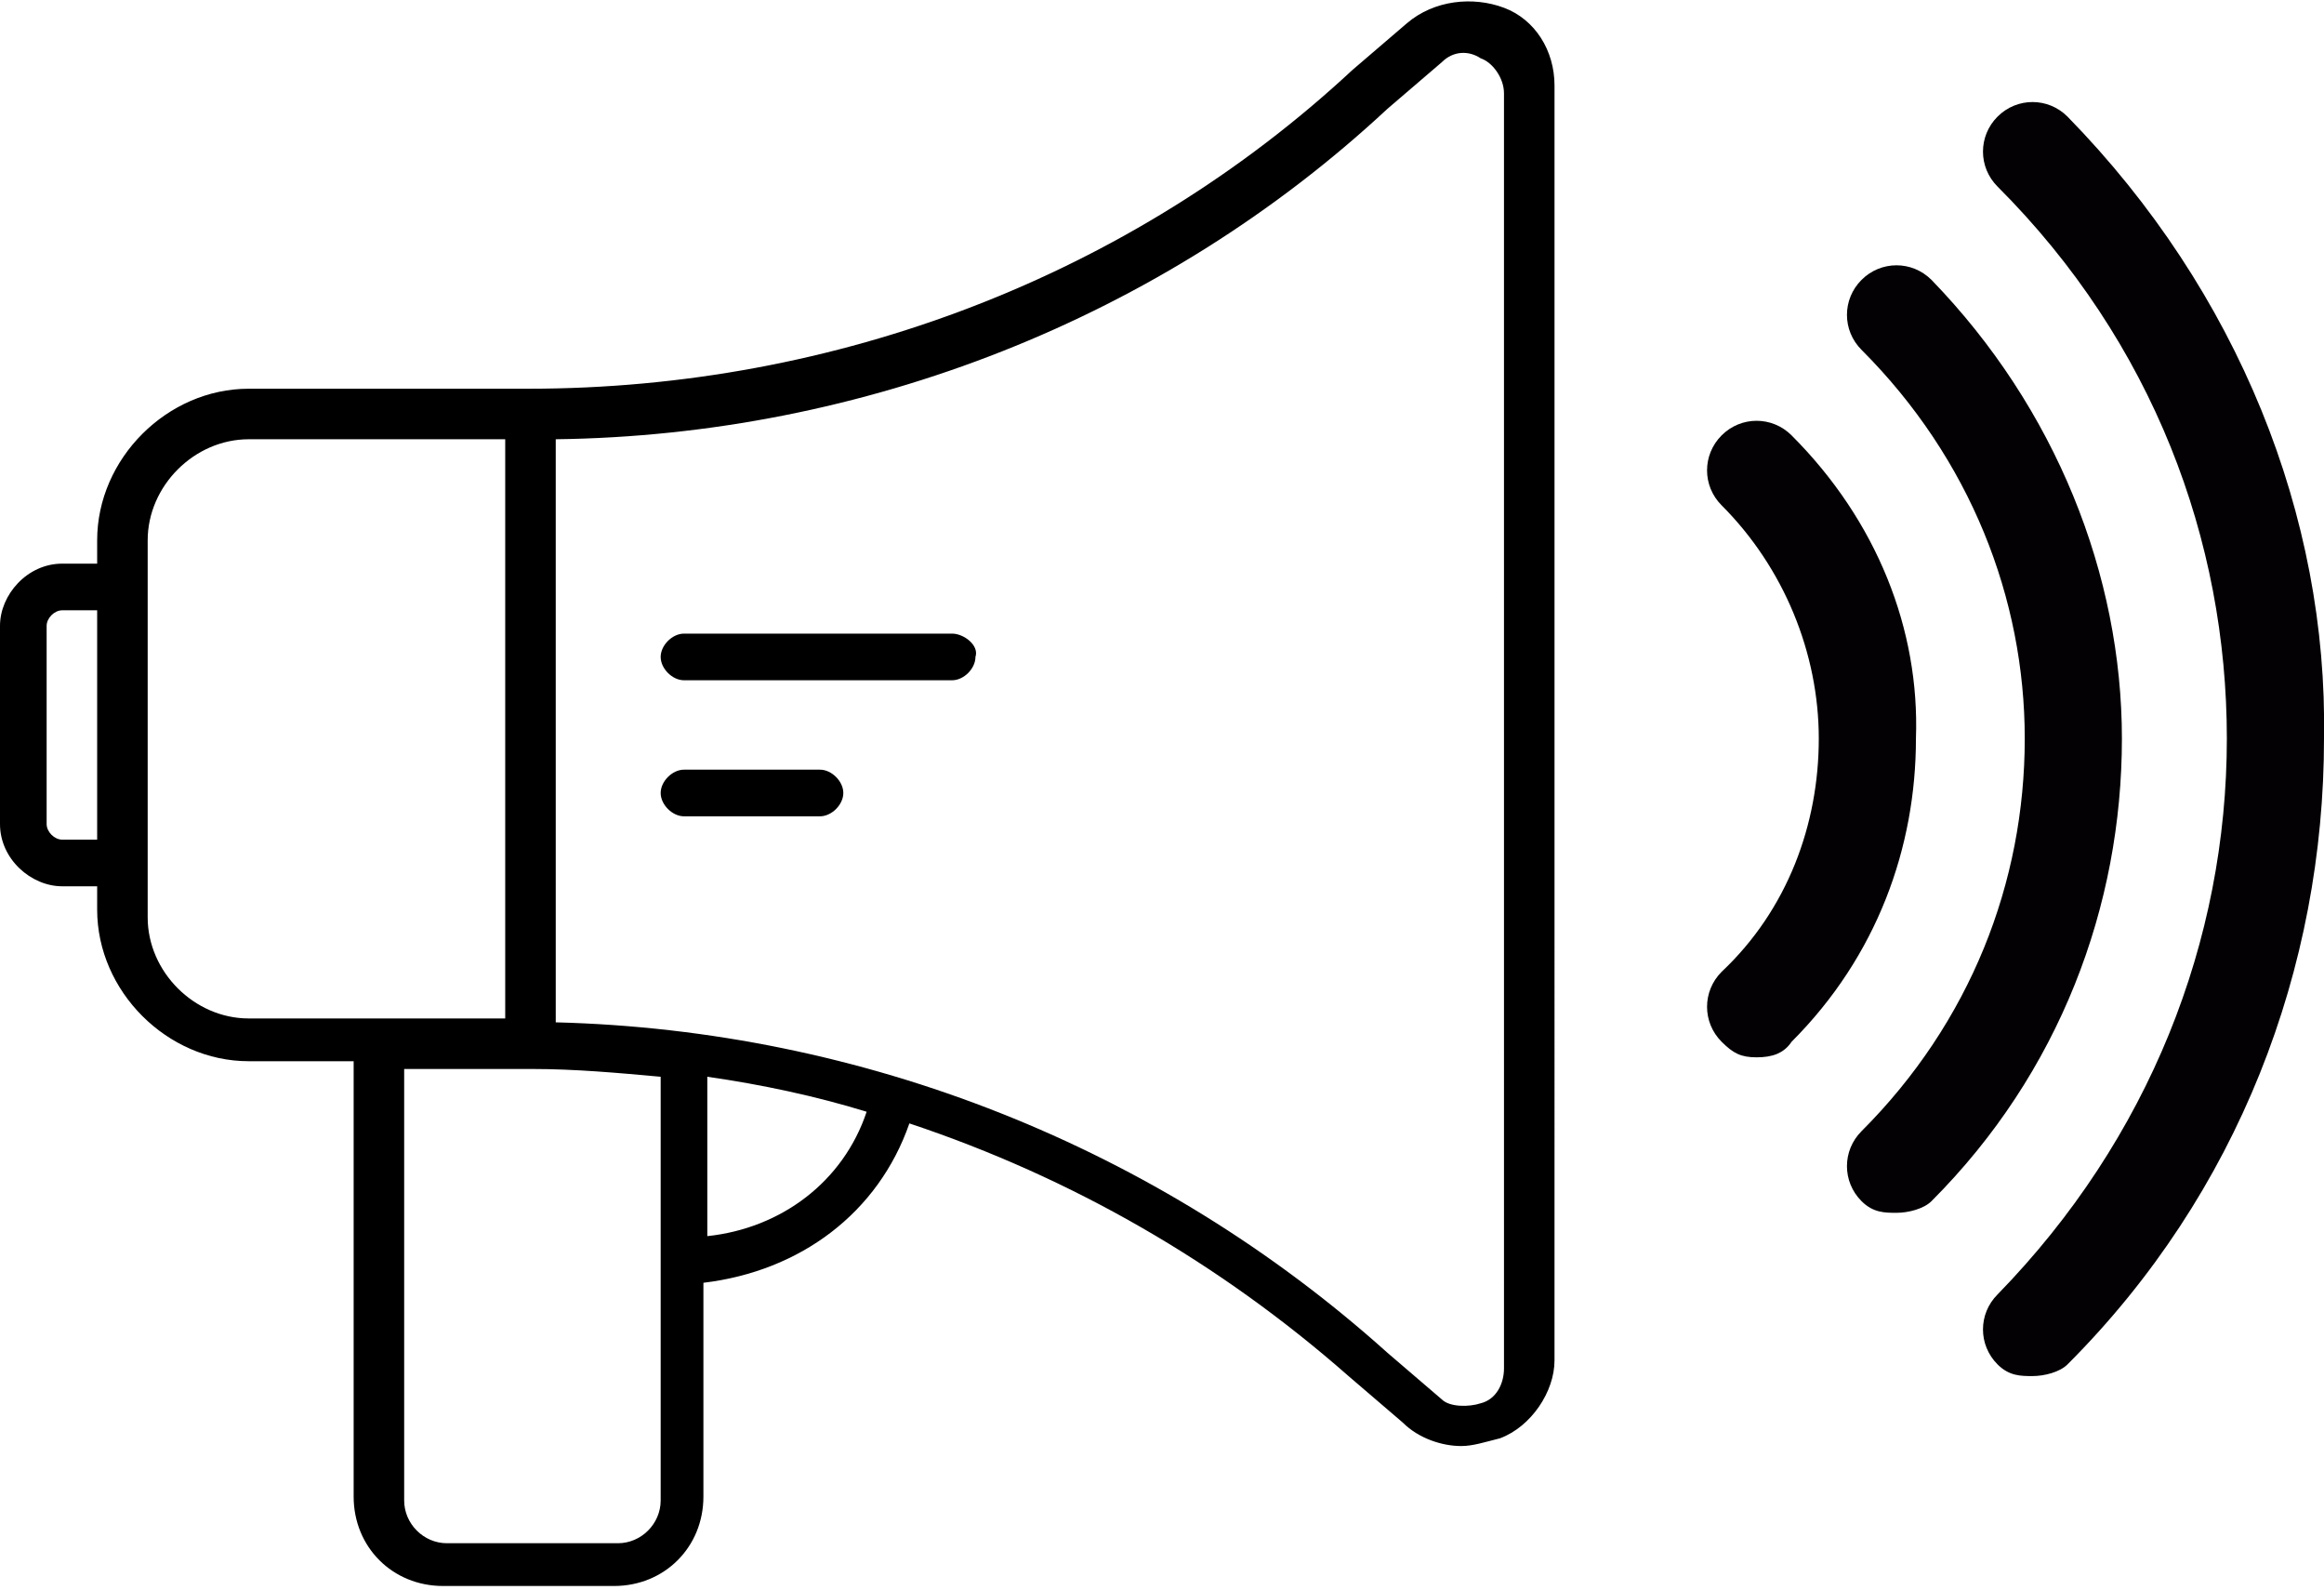<?xml version="1.0" encoding="utf-8"?>
<!-- Generator: Adobe Illustrator 21.0.2, SVG Export Plug-In . SVG Version: 6.00 Build 0)  -->
<svg version="1.1" id="Capa_1" xmlns="http://www.w3.org/2000/svg" xmlns:xlink="http://www.w3.org/1999/xlink" x="0px" y="0px"
	 viewBox="0 0 59.8 40.9" style="enable-background:new 0 0 59.8 40.9;" xml:space="preserve">
<style type="text/css">
	.st0{fill:#030104;}
</style>
<path d="M38.7,0.2c-0.8-0.3-1.8-0.2-2.5,0.4l-1.4,1.2C29.1,7.1,21.5,10,13.6,10H6.4c-2.1,0-3.9,1.8-3.9,3.9v0.6H1.6
	c-0.9,0-1.6,0.8-1.6,1.6v5.1c0,0.9,0.8,1.6,1.6,1.6h0.9v0.6c0,2.1,1.8,3.9,3.9,3.9h2.7v11.2c0,1.3,1,2.3,2.3,2.3h4.4
	c1.3,0,2.3-1,2.3-2.3v-5.5c2.5-0.3,4.5-1.8,5.3-4.1c4.2,1.4,8,3.6,11.3,6.5l1.4,1.2c0.4,0.4,1,0.6,1.5,0.6c0.3,0,0.6-0.1,1-0.2
	c0.8-0.3,1.4-1.2,1.4-2V2.2C40,1.3,39.5,0.5,38.7,0.2 M2.5,21.6H1.6c-0.2,0-0.4-0.2-0.4-0.4v-5.1c0-0.2,0.2-0.4,0.4-0.4h0.9V21.6z
	 M6.4,26.2c-1.4,0-2.6-1.2-2.6-2.6v-9.7c0-1.4,1.2-2.6,2.6-2.6H13v14.9L6.4,26.2L6.4,26.2z M17,38.6c0,0.6-0.5,1.1-1.1,1.1h-4.4
	c-0.6,0-1.1-0.5-1.1-1.1V27.5h3.3c1.1,0,2.2,0.1,3.3,0.2L17,38.6L17,38.6z M18.2,31.8v-4.1c1.4,0.2,2.8,0.5,4.1,0.9
	C21.7,30.4,20.1,31.6,18.2,31.8 M38.7,35.2c0,0.4-0.2,0.8-0.6,0.9c-0.3,0.1-0.8,0.1-1-0.1l-1.4-1.2c-5.9-5.3-13.5-8.3-21.4-8.5V11.3
	c7.9-0.1,15.6-3.1,21.4-8.5l1.4-1.2c0.3-0.3,0.7-0.3,1-0.1c0.3,0.1,0.6,0.5,0.6,0.9V35.2z"/>
<path d="M21.1,19.8h-3.5c-0.3,0-0.6,0.3-0.6,0.6c0,0.3,0.3,0.6,0.6,0.6h3.5c0.3,0,0.6-0.3,0.6-0.6C21.7,20.1,21.4,19.8,21.1,19.8"/>
<path d="M24.5,16.3h-6.9c-0.3,0-0.6,0.3-0.6,0.6c0,0.3,0.3,0.6,0.6,0.6h6.9c0.3,0,0.6-0.3,0.6-0.6C25.2,16.6,24.8,16.3,24.5,16.3"/>
<path class="st0" d="M46.1,11.2c-0.5-0.5-1.3-0.5-1.8,0c-0.5,0.5-0.5,1.3,0,1.8c1.6,1.6,2.5,3.8,2.5,6s-0.8,4.4-2.5,6
	c-0.5,0.5-0.5,1.3,0,1.8c0.3,0.3,0.5,0.4,0.9,0.4s0.7-0.1,0.9-0.4c2.2-2.2,3.2-5,3.2-7.8C49.4,16.2,48.3,13.4,46.1,11.2"/>
<path class="st0" d="M49.7,7.2c-0.5-0.5-1.3-0.5-1.8,0c-0.5,0.5-0.5,1.3,0,1.8c2.8,2.8,4.2,6.4,4.2,10c0,3.7-1.4,7.3-4.2,10.1
	c-0.5,0.5-0.5,1.3,0,1.8c0.3,0.3,0.6,0.3,0.9,0.3c0.3,0,0.7-0.1,0.9-0.3c3.3-3.3,4.9-7.6,4.9-11.9C54.6,14.8,52.9,10.5,49.7,7.2"/>
<path class="st0" d="M53.2,3c-0.5-0.5-1.3-0.5-1.8,0c-0.5,0.5-0.5,1.3,0,1.8c4,4,5.9,9.1,5.9,14.2c0,5.2-2,10.3-5.9,14.3
	c-0.5,0.5-0.5,1.3,0,1.8c0.3,0.3,0.6,0.3,0.9,0.3c0.3,0,0.7-0.1,0.9-0.3c4.4-4.4,6.6-10.2,6.6-16.1C59.9,13.3,57.6,7.5,53.2,3"/>
</svg>
